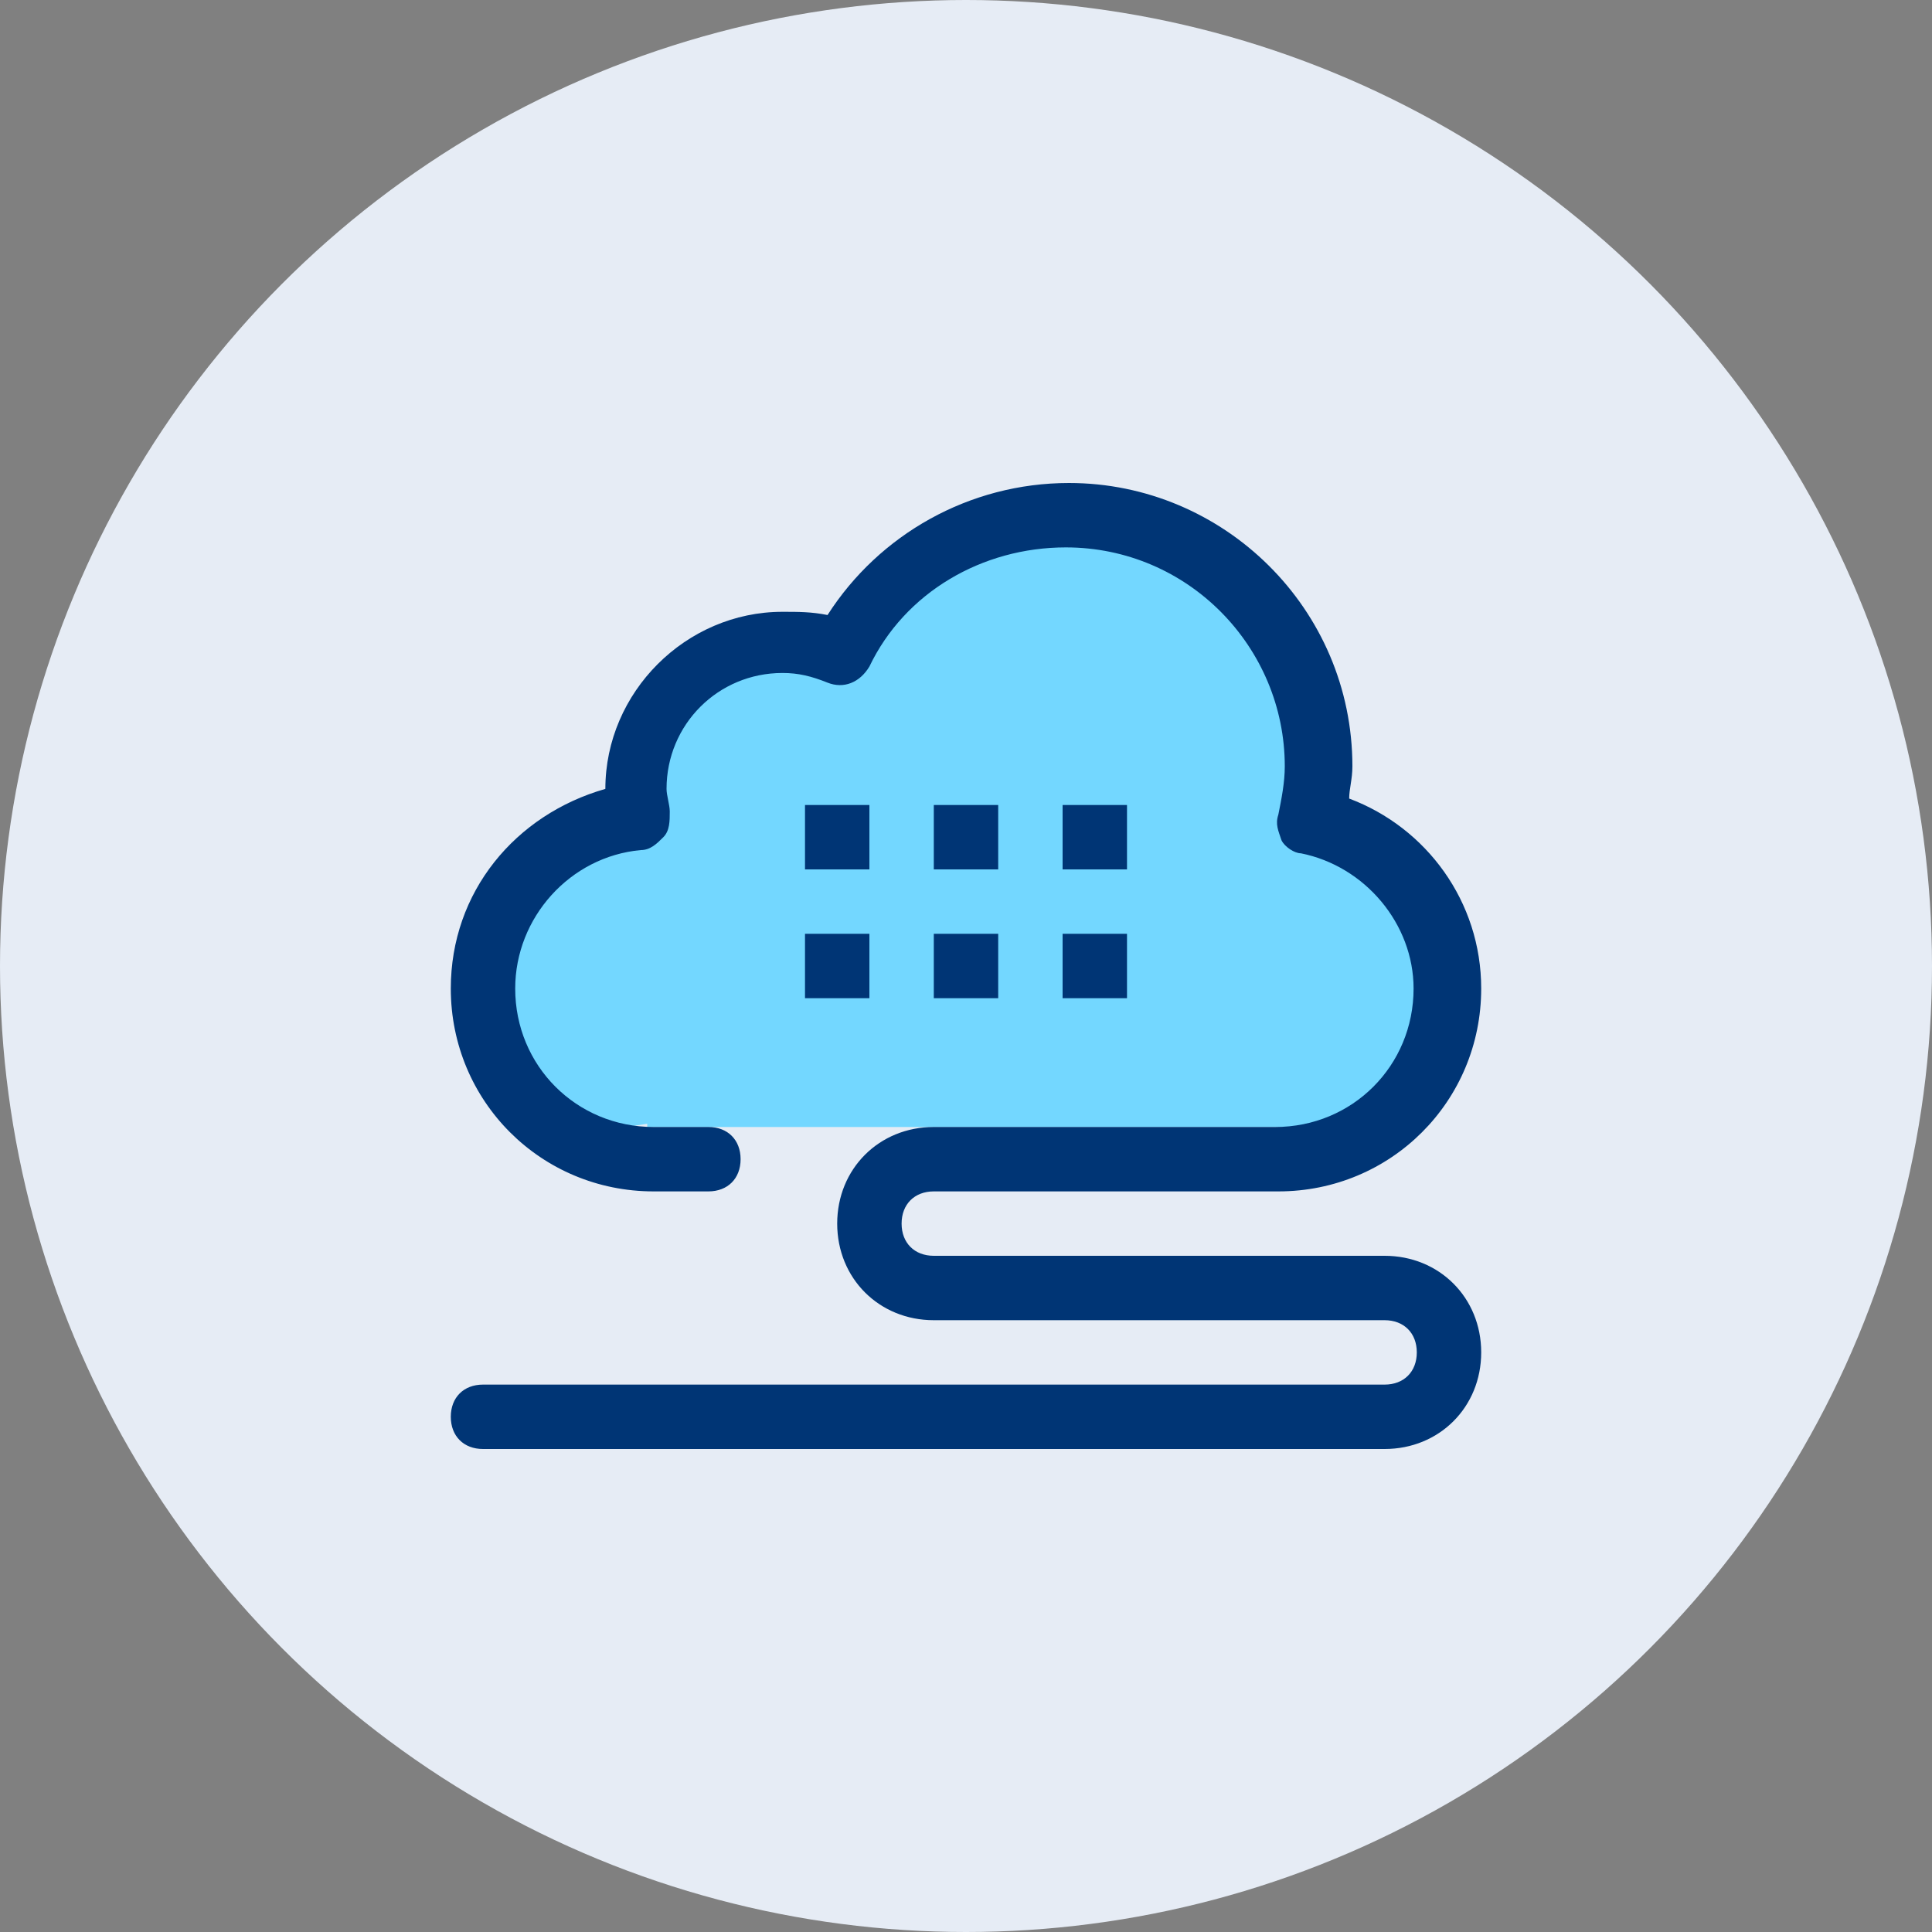 <svg width="60" height="60" viewBox="0 0 60 60" fill="none" xmlns="http://www.w3.org/2000/svg">
<rect x="0" y="0" width="60" height="60" fill="#808080" stroke="none"/>
<circle cx="30" cy="30" r="30" fill="#E6ECF5"/>
<g clip-path="url(#clip0_1521_839)">
<path d="M44 27.5L41.8 25.5L40.6 25L40.1 20L37.4 16.9L33 15.8L30 16.9L26 20.2H22.9L21.3 21.6L20.1 23.7L18.2 26L15.8 28.2L14.7 31.3L17.5 35.3L20.1 34.9V35H32H34H42.7L45.2 31L44 27.5Z" fill="#73D7FF"/>
<path d="M43 39H41H35H29C28.4 39 28 38.6 28 38C28 37.4 28.4 37 29 37H32H38H39.7C43.2 37 46 34.2 46 30.7C46 28 44.3 25.7 41.9 24.8C41.9 24.5 42 24.2 42 23.8C42 18.9 38 15 33.2 15C30.1 15 27.3 16.6 25.7 19.1C25.2 19 24.8 19 24.3 19C21.3 19 18.8 21.5 18.8 24.5C16 25.3 14 27.7 14 30.7C14 34.2 16.8 37 20.3 37H22C22.6 37 23 36.6 23 36C23 35.4 22.6 35 22 35H20.3C17.9 35 16 33.1 16 30.7C16 28.5 17.7 26.6 19.9 26.4C20.2 26.4 20.4 26.2 20.6 26C20.8 25.8 20.8 25.5 20.8 25.2C20.8 25 20.7 24.7 20.7 24.5C20.7 22.5 22.3 20.9 24.3 20.9C24.8 20.9 25.2 21 25.7 21.2C26.2 21.4 26.7 21.2 27 20.7C28.1 18.4 30.5 17 33.1 17C36.9 17 39.9 20.1 39.9 23.8C39.9 24.3 39.8 24.8 39.7 25.3C39.6 25.6 39.7 25.8 39.8 26.1C39.9 26.3 40.2 26.5 40.4 26.5C42.4 26.9 43.9 28.7 43.9 30.7C43.9 33.1 42 35 39.6 35H38H32H29C27.3 35 26 36.3 26 38C26 39.7 27.3 41 29 41H35H41H43C43.6 41 44 41.4 44 42C44 42.6 43.6 43 43 43H15C14.4 43 14 43.4 14 44C14 44.6 14.4 45 15 45H43C44.7 45 46 43.7 46 42C46 40.3 44.7 39 43 39Z" fill="#003575"/>
<path d="M27 29H25V31H27V29Z" fill="#003575"/>
<path d="M31 29H29V31H31V29Z" fill="#003575"/>
<path d="M35 29H33V31H35V29Z" fill="#003575"/>
<path d="M27 25H25V27H27V25Z" fill="#003575"/>
<path d="M31 25H29V27H31V25Z" fill="#003575"/>
<path d="M35 25H33V27H35V25Z" fill="#003575"/>
</g>
<defs>
<clipPath id="clip0_1521_839">
<rect width="32" height="30" fill="white" transform="translate(14 15)"/>
</clipPath>
</defs>
</svg>
